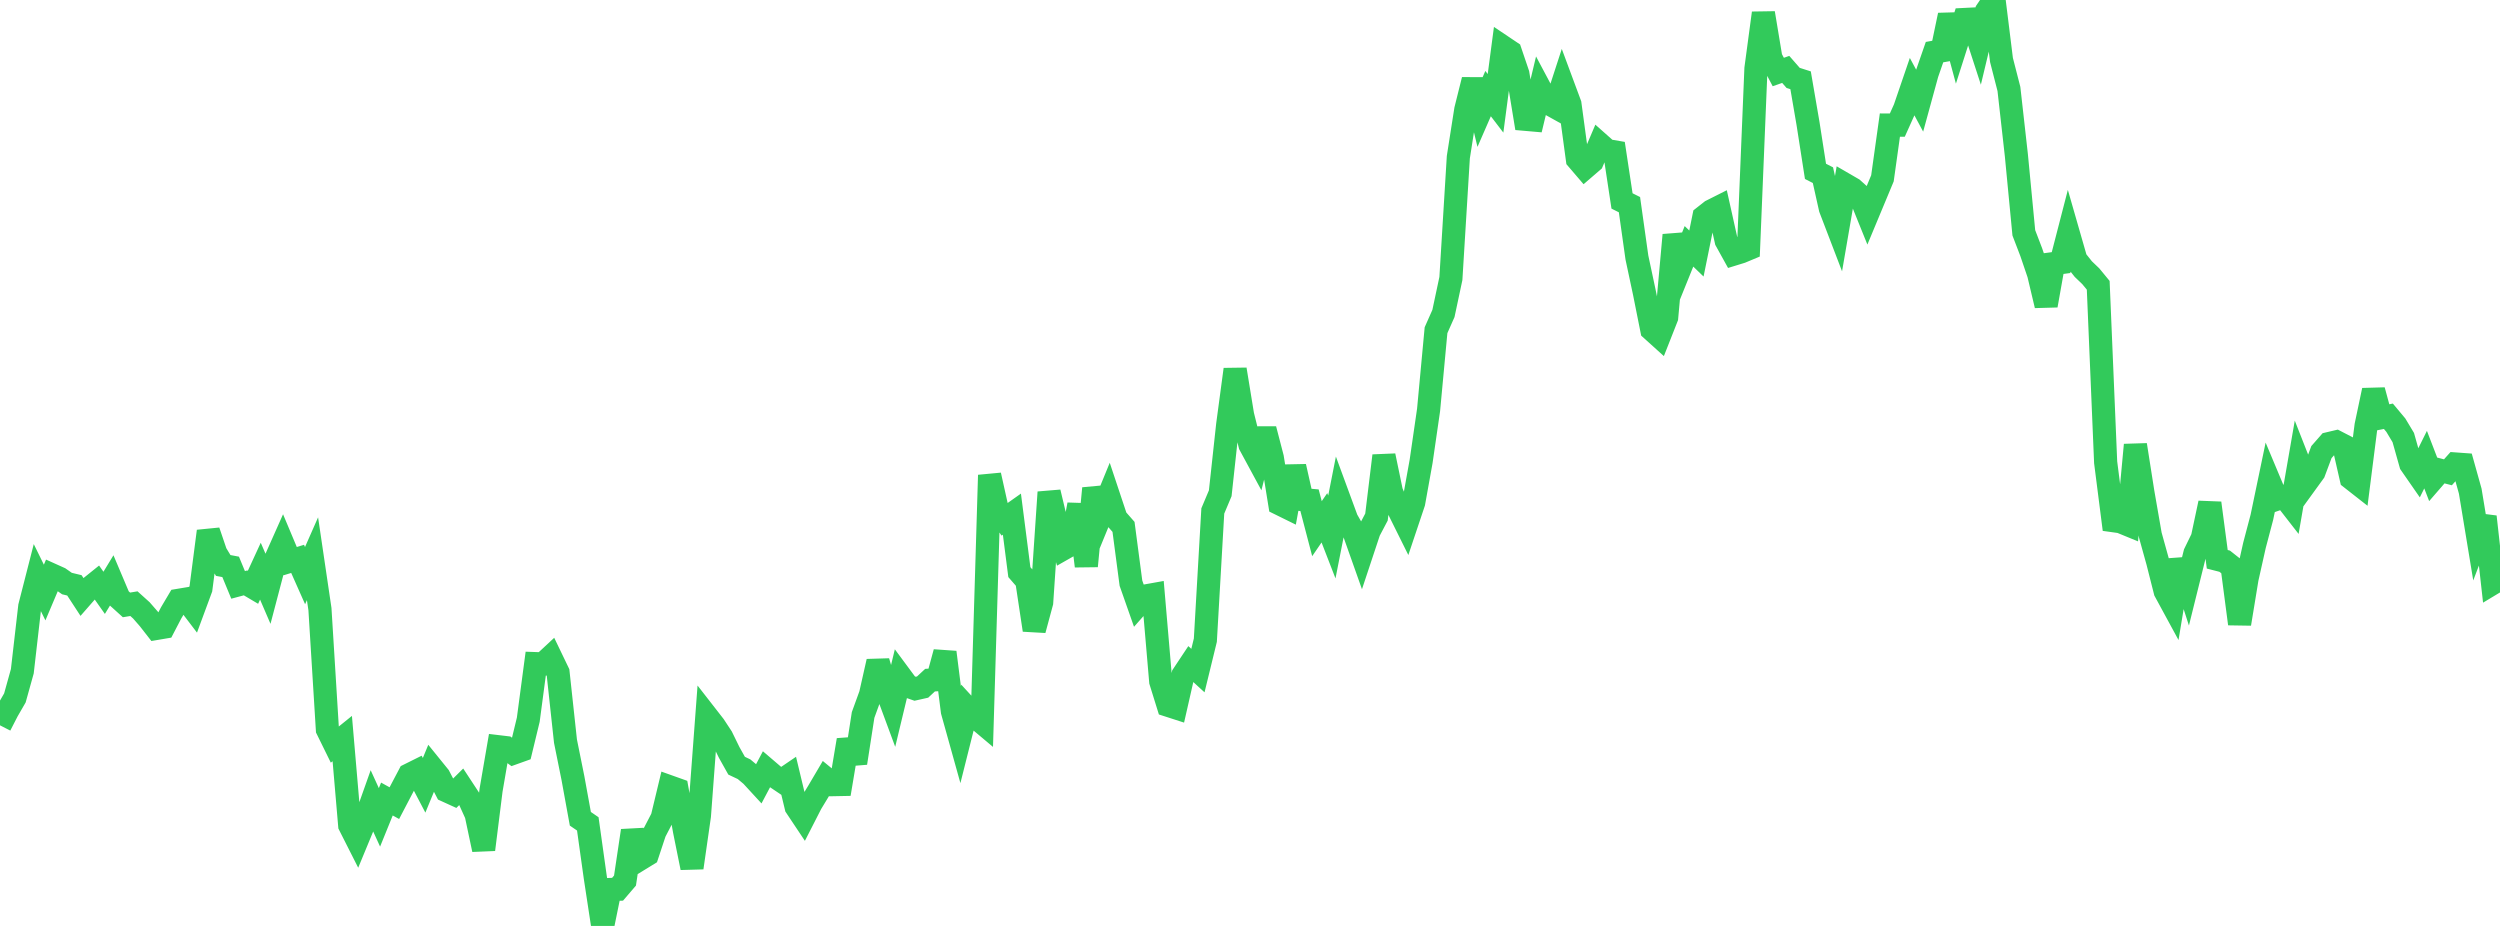 <?xml version="1.0" standalone="no"?>
<!DOCTYPE svg PUBLIC "-//W3C//DTD SVG 1.1//EN" "http://www.w3.org/Graphics/SVG/1.1/DTD/svg11.dtd">

<svg width="135" height="50" viewBox="0 0 135 50" preserveAspectRatio="none" 
  xmlns="http://www.w3.org/2000/svg"
  xmlns:xlink="http://www.w3.org/1999/xlink">


<polyline points="0.0, 39.167 0.402, 38.384 0.804, 37.688 1.205, 36.248 1.607, 32.75 2.009, 31.178 2.411, 31.997 2.812, 31.05 3.214, 31.231 3.616, 31.512 4.018, 31.609 4.42, 32.225 4.821, 31.766 5.223, 31.443 5.625, 32.013 6.027, 31.352 6.429, 32.302 6.83, 32.665 7.232, 32.598 7.634, 32.96 8.036, 33.421 8.438, 33.936 8.839, 33.868 9.241, 33.096 9.643, 32.418 10.045, 32.351 10.446, 32.878 10.848, 31.79 11.25, 28.687 11.652, 29.87 12.054, 30.535 12.455, 30.611 12.857, 31.584 13.259, 31.476 13.661, 31.714 14.062, 30.843 14.464, 31.776 14.866, 30.248 15.268, 29.345 15.67, 30.302 16.071, 30.179 16.473, 31.084 16.875, 30.171 17.277, 32.893 17.679, 39.391 18.08, 40.207 18.482, 39.883 18.884, 44.565 19.286, 45.36 19.688, 44.388 20.089, 43.257 20.491, 44.138 20.893, 43.148 21.295, 43.37 21.696, 42.603 22.098, 41.84 22.5, 41.64 22.902, 42.406 23.304, 41.43 23.705, 41.925 24.107, 42.698 24.509, 42.881 24.911, 42.482 25.312, 43.092 25.714, 43.978 26.116, 45.877 26.518, 42.665 26.92, 40.324 27.321, 40.372 27.723, 40.67 28.125, 40.526 28.527, 38.863 28.929, 35.836 29.33, 35.85 29.732, 35.476 30.134, 36.311 30.536, 40.024 30.938, 42.015 31.339, 44.214 31.741, 44.49 32.143, 47.362 32.545, 50.0 32.946, 48.033 33.348, 48.02 33.75, 47.551 34.152, 44.858 34.554, 46.395 34.955, 46.149 35.357, 44.936 35.759, 44.162 36.161, 42.489 36.562, 42.632 36.964, 44.868 37.366, 46.858 37.768, 44.056 38.17, 38.681 38.571, 39.196 38.973, 39.808 39.375, 40.631 39.777, 41.348 40.179, 41.538 40.58, 41.874 40.982, 42.311 41.384, 41.551 41.786, 41.895 42.188, 42.165 42.589, 41.892 42.991, 43.569 43.393, 44.172 43.795, 43.385 44.196, 42.723 44.598, 42.04 45.0, 42.371 45.402, 42.363 45.804, 39.962 46.205, 41.202 46.607, 38.609 47.009, 37.502 47.411, 35.72 47.812, 37.097 48.214, 38.183 48.616, 36.51 49.018, 37.053 49.42, 37.192 49.821, 37.102 50.223, 36.728 50.625, 36.702 51.027, 35.223 51.429, 38.412 51.83, 39.849 52.232, 38.248 52.634, 38.686 53.036, 39.024 53.438, 25.657 53.839, 27.463 54.241, 28.048 54.643, 27.764 55.045, 30.895 55.446, 31.357 55.848, 34.02 56.25, 32.531 56.652, 26.581 57.054, 28.267 57.455, 29.614 57.857, 29.385 58.259, 27.25 58.661, 30.569 59.062, 26.372 59.464, 27.767 59.866, 26.786 60.268, 27.993 60.67, 28.451 61.071, 31.491 61.473, 32.635 61.875, 32.18 62.277, 32.108 62.679, 36.796 63.08, 38.086 63.482, 38.216 63.884, 36.449 64.286, 35.844 64.688, 36.212 65.089, 34.569 65.491, 27.592 65.893, 26.637 66.295, 22.938 66.696, 19.949 67.098, 22.41 67.5, 24.025 67.902, 24.768 68.304, 23.174 68.705, 24.718 69.107, 27.207 69.509, 27.405 69.911, 25.192 70.312, 26.976 70.714, 27.012 71.116, 28.549 71.518, 27.961 71.92, 28.998 72.321, 26.962 72.723, 28.055 73.125, 28.759 73.527, 29.893 73.929, 28.682 74.33, 27.921 74.732, 24.611 75.134, 26.546 75.536, 27.531 75.938, 28.34 76.339, 27.144 76.741, 24.909 77.143, 22.138 77.545, 17.831 77.946, 16.927 78.348, 15.039 78.75, 8.487 79.152, 5.924 79.554, 4.313 79.955, 5.976 80.357, 5.054 80.759, 5.58 81.161, 2.533 81.562, 2.802 81.964, 3.989 82.366, 6.442 82.768, 6.477 83.17, 4.799 83.571, 5.553 83.973, 5.777 84.375, 4.542 84.777, 5.625 85.179, 8.597 85.58, 9.065 85.982, 8.719 86.384, 7.776 86.786, 8.133 87.188, 8.202 87.589, 10.851 87.991, 11.052 88.393, 13.907 88.795, 15.792 89.196, 17.798 89.598, 18.161 90.0, 17.141 90.402, 12.691 90.804, 14.294 91.205, 13.302 91.607, 13.691 92.009, 11.709 92.411, 11.393 92.812, 11.191 93.214, 12.997 93.616, 13.723 94.018, 13.599 94.42, 13.431 94.821, 3.702 95.223, 0.706 95.625, 3.126 96.027, 3.889 96.429, 3.748 96.83, 4.207 97.232, 4.335 97.634, 6.675 98.036, 9.253 98.438, 9.459 98.839, 11.254 99.241, 12.304 99.643, 9.971 100.045, 10.204 100.446, 10.565 100.848, 11.56 101.25, 10.595 101.652, 9.629 102.054, 6.754 102.455, 6.757 102.857, 5.863 103.259, 4.687 103.661, 5.435 104.062, 3.972 104.464, 2.815 104.866, 2.743 105.268, 0.818 105.67, 2.307 106.071, 1.053 106.473, 1.033 106.875, 2.269 107.277, 0.588 107.679, 0.0 108.08, 3.238 108.482, 4.805 108.884, 8.384 109.286, 12.572 109.688, 13.62 110.089, 14.799 110.491, 16.494 110.893, 14.234 111.295, 14.18 111.696, 12.628 112.098, 14.027 112.5, 14.532 112.902, 14.917 113.304, 15.406 113.705, 24.963 114.107, 28.115 114.509, 28.171 114.911, 28.336 115.312, 24.024 115.714, 26.583 116.116, 28.893 116.518, 30.34 116.92, 31.928 117.321, 32.666 117.723, 30.245 118.125, 31.496 118.527, 29.877 118.929, 29.051 119.33, 27.166 119.732, 30.202 120.134, 30.305 120.536, 30.623 120.938, 33.687 121.339, 31.244 121.741, 29.45 122.143, 27.926 122.545, 25.997 122.946, 26.954 123.348, 26.816 123.75, 27.333 124.152, 25.018 124.554, 26.042 124.955, 25.489 125.357, 24.413 125.759, 23.955 126.161, 23.86 126.562, 24.068 126.964, 25.826 127.366, 26.141 127.768, 22.983 128.17, 21.078 128.571, 22.558 128.973, 22.478 129.375, 22.959 129.777, 23.629 130.179, 25.054 130.58, 25.632 130.982, 24.82 131.384, 25.864 131.786, 25.4 132.188, 25.504 132.589, 25.055 132.991, 25.084 133.393, 26.522 133.795, 28.958 134.196, 27.905 134.598, 31.505 135.0, 31.263" fill="none" stroke="#32ca5b" stroke-width="1.25"/>

</svg>